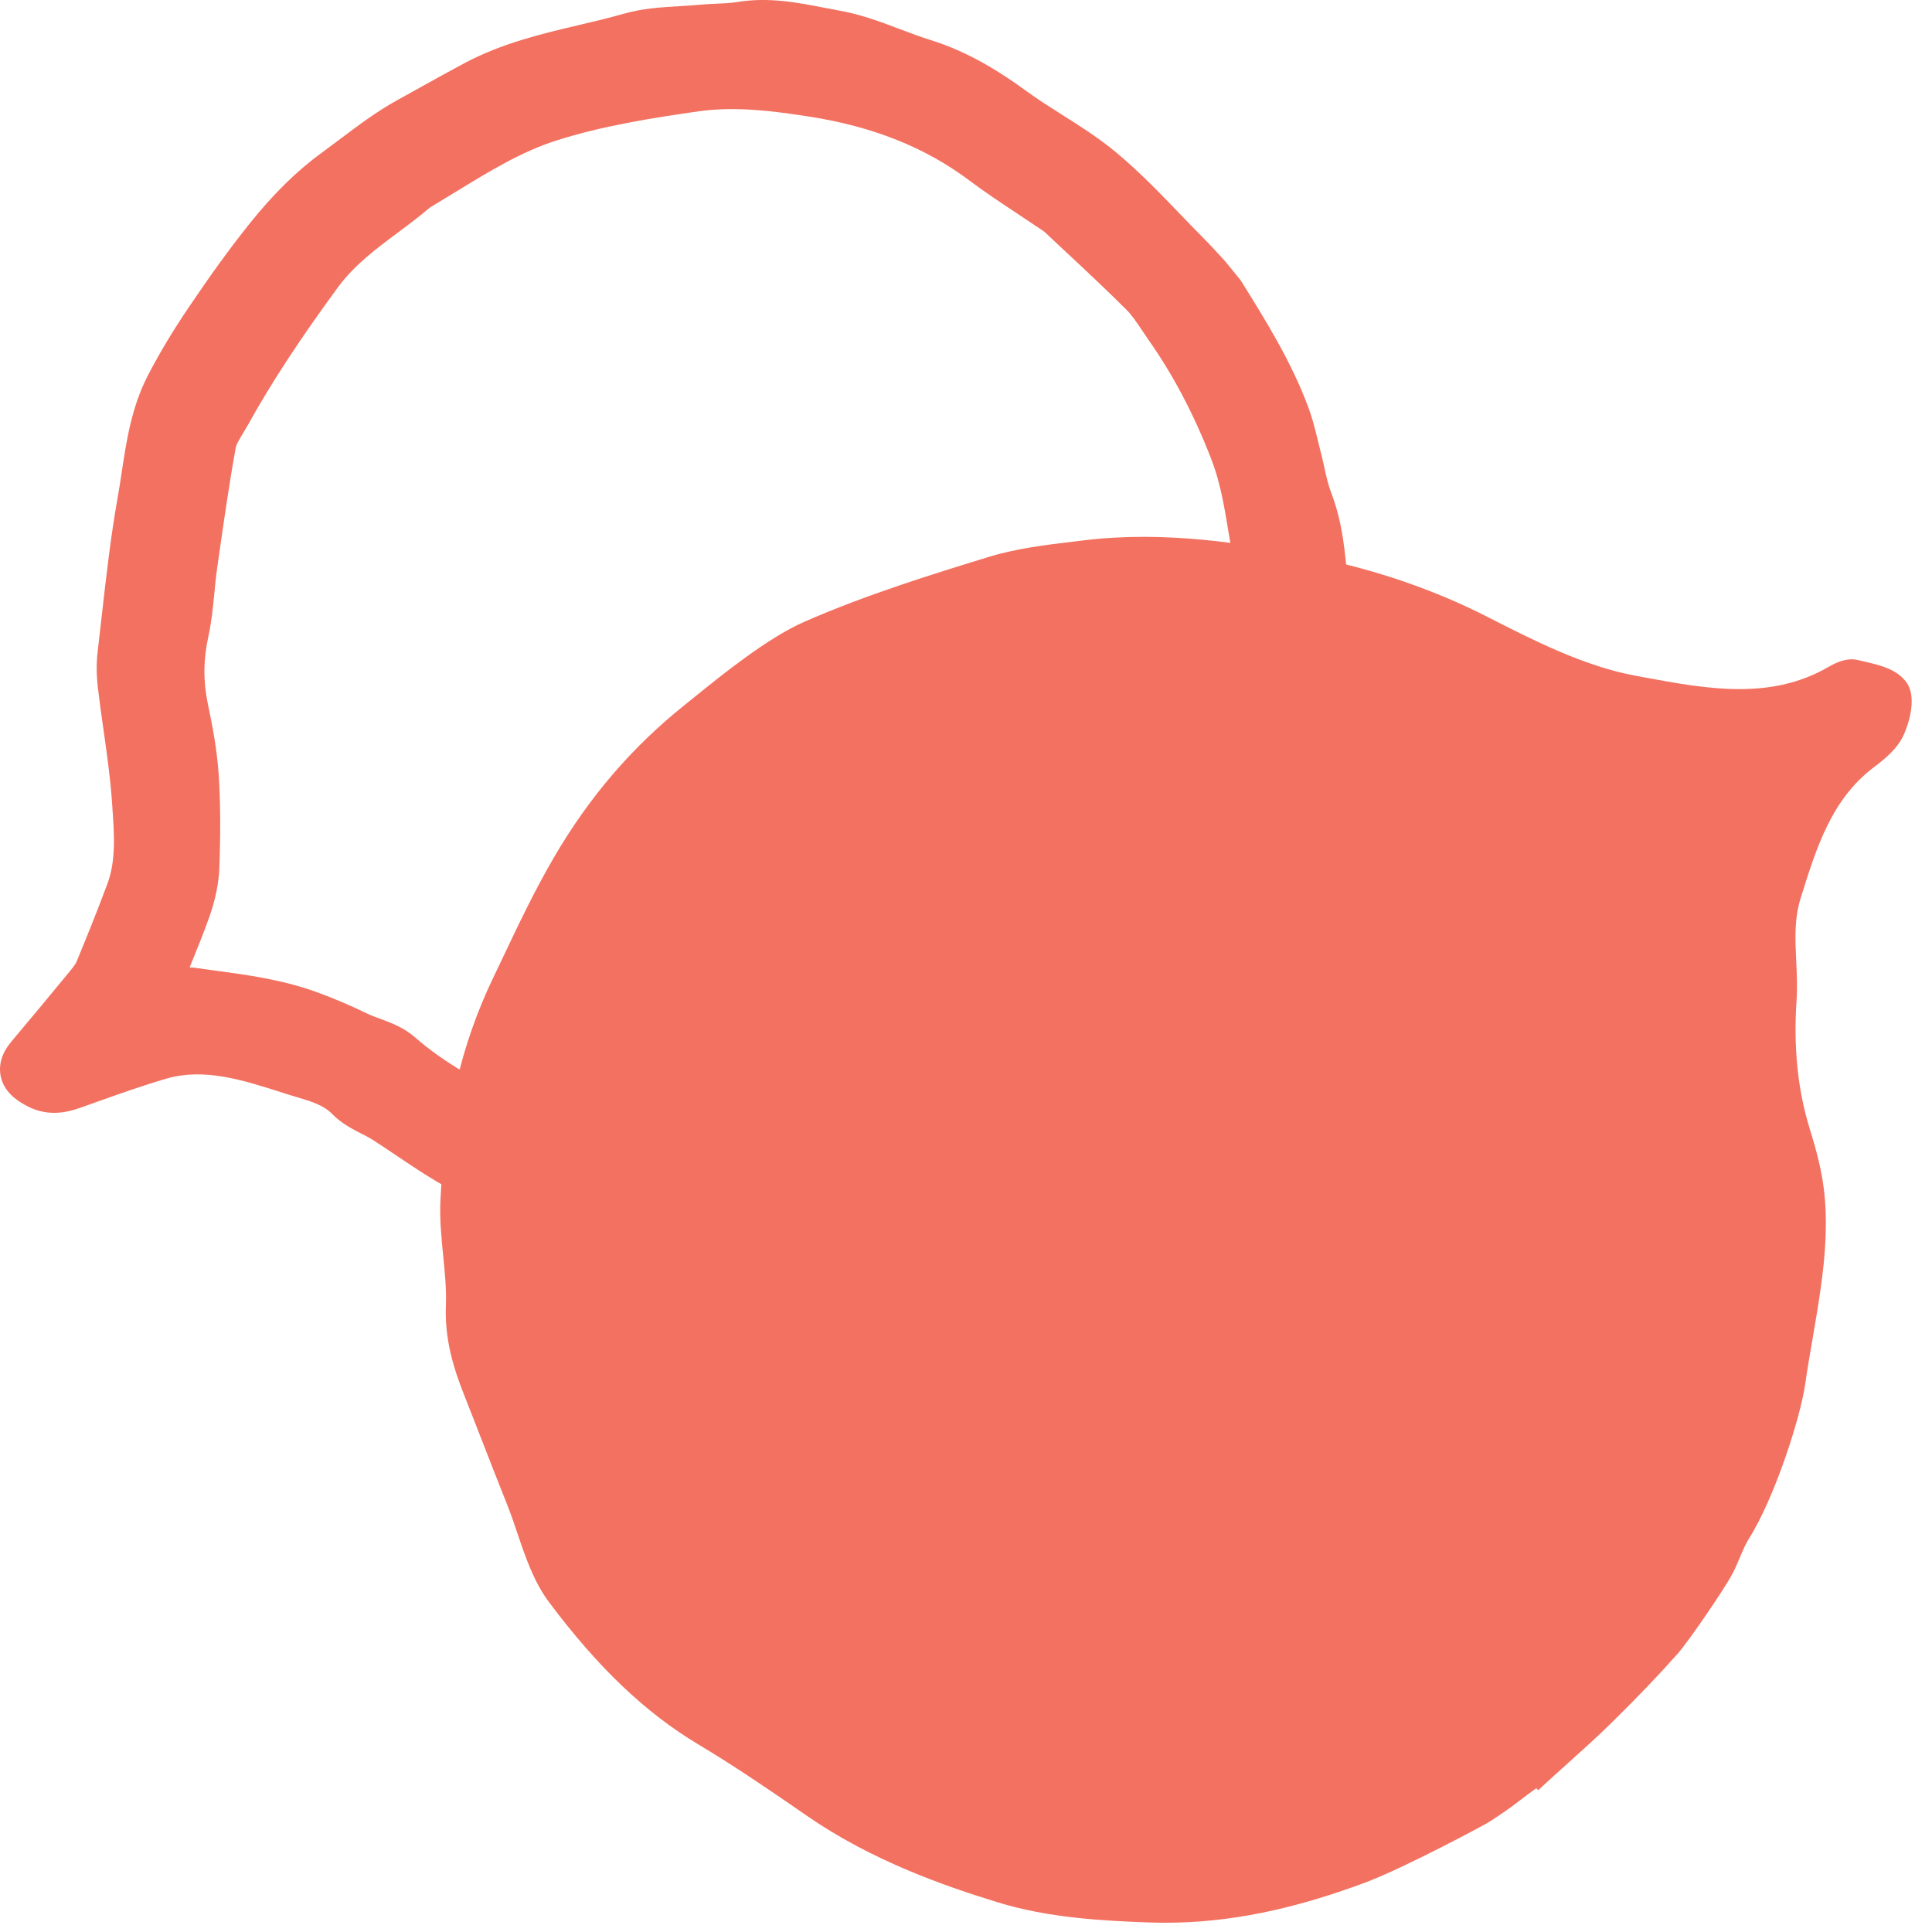 <?xml version="1.0" encoding="UTF-8"?> <svg xmlns="http://www.w3.org/2000/svg" xmlns:xlink="http://www.w3.org/1999/xlink" version="1.1" width="63px" height="63px" viewBox="0 0 63.0 63.0"><defs><clipPath id="i0"><path d="M1500,0 L1500,3635 L0,3635 L0,0 L1500,0 Z"></path></clipPath><clipPath id="i1"><path d="M47.983,0 L47.983,45.192 L0,45.192 L0,0 L47.983,0 Z"></path></clipPath><clipPath id="i2"><path d="M21.007,0.112 C23.648,-0.208 26.282,0.213 28.509,0.667 C30.535,1.08 32.432,1.733 34.147,2.609 C35.626,3.364 37.303,4.22 38.976,4.528 L39.247,4.578 C41.277,4.955 43.377,5.345 45.275,4.239 C45.649,4.021 45.964,3.949 46.236,4.018 L46.456,4.07 C46.924,4.178 47.456,4.301 47.78,4.7 C48.243,5.27 47.78,6.334 47.725,6.454 C47.519,6.908 47.114,7.239 46.75,7.513 C45.369,8.556 44.88,10.124 44.362,11.785 C44.153,12.457 44.185,13.122 44.218,13.826 C44.238,14.247 44.259,14.682 44.229,15.123 C44.126,16.642 44.269,18.043 44.655,19.288 C45.055,20.581 45.235,21.454 45.172,22.922 C45.127,23.963 44.933,25.091 44.746,26.182 C44.66,26.68 44.577,27.163 44.514,27.611 C44.357,28.724 43.513,31.342 42.67,32.68 C42.562,32.851 42.476,33.055 42.385,33.271 C42.308,33.455 42.23,33.638 42.138,33.813 C41.852,34.354 40.687,36.04 40.368,36.401 C39.748,37.103 39.057,37.825 38.193,38.675 C37.741,39.12 37.269,39.544 36.797,39.968 C36.594,40.151 36.39,40.333 36.188,40.518 L35.803,40.871 L35.742,40.806 C35.566,40.932 35.346,41.095 35.17,41.231 C34.89,41.449 34.584,41.662 34.178,41.921 C34.045,42.005 31.431,43.408 30.166,43.881 C27.785,44.771 25.697,45.192 23.644,45.192 C23.471,45.192 23.299,45.189 23.126,45.183 C21.594,45.13 19.822,45.032 18.176,44.525 C16.383,43.974 14.058,43.155 11.971,41.713 C10.728,40.854 9.603,40.086 8.414,39.375 C6.694,38.345 5.151,36.876 3.558,34.751 C3.055,34.081 2.783,33.276 2.52,32.498 C2.416,32.19 2.312,31.882 2.194,31.585 C1.912,30.878 1.635,30.168 1.359,29.458 L0.768,27.948 C0.454,27.153 0.14,26.19 0.186,25.064 C0.207,24.539 0.154,24.007 0.098,23.444 C0.039,22.854 -0.022,22.243 0.008,21.626 C0.141,18.891 0.699,16.532 1.711,14.414 L2.016,13.775 C2.54,12.669 3.082,11.526 3.713,10.446 C4.864,8.475 6.261,6.848 7.984,5.473 L8.305,5.214 C9.191,4.497 10.673,3.298 11.864,2.774 C13.89,1.883 16.1,1.204 17.876,0.658 C18.794,0.376 19.756,0.261 20.685,0.151 Z"></path></clipPath><clipPath id="i3"><path d="M24.043,0.066 C25.061,-0.103 26.027,0.086 26.879,0.253 C27.054,0.287 27.226,0.321 27.397,0.351 C27.493,0.368 27.589,0.388 27.685,0.41 C28.273,0.544 28.82,0.751 29.349,0.952 C29.681,1.077 30.01,1.202 30.336,1.303 C31.637,1.705 32.703,2.411 33.486,2.982 C33.854,3.25 34.251,3.5 34.634,3.743 C35.227,4.118 35.833,4.5 36.396,4.97 C37.145,5.593 37.819,6.293 38.471,6.97 L38.534,7.036 C38.756,7.267 38.979,7.498 39.204,7.724 C39.458,7.981 39.702,8.247 39.946,8.514 L40.451,9.132 C41.265,10.436 42.103,11.778 42.664,13.284 C42.797,13.641 42.883,13.995 42.967,14.336 L43.055,14.692 C43.1,14.86 43.138,15.031 43.176,15.202 C43.25,15.54 43.311,15.814 43.406,16.061 C43.789,17.058 43.869,18.053 43.947,19.014 C43.963,19.219 43.98,19.423 44,19.627 C44.073,20.391 44.097,21.152 44.12,21.888 C44.13,22.211 44.14,22.533 44.155,22.855 C44.196,23.111 44.143,23.567 44.142,23.571 C44.11,23.801 44.099,23.906 44.084,24.059 L44.056,24.325 C43.898,25.751 43.736,27.225 42.918,28.618 C42.685,29.015 42.468,29.422 42.251,29.83 C41.935,30.422 41.613,31.025 41.242,31.605 C40.403,32.918 39.451,34.407 37.97,35.42 C37.453,35.774 36.94,36.171 36.444,36.555 C35.806,37.047 35.149,37.556 34.44,38.012 C33.209,38.803 31.912,39.363 30.658,39.905 L30.042,40.173 C28.742,40.742 27.364,40.927 26.068,41.041 C25.293,41.109 24.524,41.143 23.769,41.143 C23.107,41.143 22.455,41.117 21.817,41.065 C20.763,40.978 19.626,40.783 18.341,40.47 C17.745,40.324 17.2,40.048 16.719,39.804 C16.552,39.72 16.436,39.662 16.319,39.605 C15.635,39.276 14.931,38.937 14.269,38.545 C13.817,38.279 13.375,37.982 12.948,37.695 C12.666,37.505 12.41,37.332 12.15,37.166 C12.043,37.098 11.926,37.039 11.81,36.98 C11.498,36.82 11.132,36.634 10.831,36.325 C10.548,36.035 10.156,35.918 9.66,35.77 C9.545,35.736 9.43,35.702 9.316,35.665 L9.236,35.639 C7.906,35.213 6.655,34.812 5.415,35.176 C4.663,35.396 3.899,35.667 3.16,35.93 L2.624,36.121 C2.14,36.291 1.496,36.432 0.786,36.014 C0.584,35.896 0.113,35.619 0.016,35.058 C-0.079,34.502 0.271,34.084 0.387,33.946 C1.023,33.187 1.658,32.428 2.286,31.662 C2.338,31.599 2.459,31.451 2.5,31.351 C2.785,30.661 3.156,29.75 3.502,28.822 C3.787,28.057 3.726,27.196 3.661,26.284 L3.652,26.148 C3.598,25.372 3.485,24.571 3.375,23.797 C3.31,23.34 3.246,22.885 3.192,22.428 C3.143,22.016 3.14,21.618 3.185,21.243 L3.321,20.056 C3.464,18.79 3.61,17.496 3.837,16.224 C3.881,15.977 3.919,15.727 3.957,15.478 L3.967,15.41 C4.126,14.361 4.289,13.277 4.825,12.239 C5.192,11.527 5.63,10.798 6.163,10.009 C6.879,8.949 7.495,8.099 8.104,7.336 C8.905,6.331 9.667,5.58 10.501,4.974 C10.698,4.83 10.894,4.683 11.09,4.535 C11.685,4.087 12.294,3.628 12.977,3.253 L13.681,2.863 C14.173,2.588 14.669,2.313 15.166,2.049 C16.382,1.406 17.648,1.107 18.873,0.818 C19.36,0.703 19.856,0.586 20.336,0.449 C20.955,0.272 21.571,0.236 22.167,0.201 C22.393,0.187 22.611,0.174 22.828,0.154 C23.011,0.136 23.196,0.127 23.381,0.12 C23.611,0.11 23.829,0.101 24.043,0.066 Z M26.382,3.801 C25.22,3.621 23.986,3.46 22.788,3.629 C21.267,3.847 19.654,4.099 18.139,4.583 C16.999,4.947 15.946,5.591 14.831,6.274 C14.547,6.447 14.284,6.608 14.017,6.768 C13.688,7.052 13.344,7.308 12.982,7.578 C12.278,8.102 11.55,8.645 11.017,9.371 C9.765,11.079 8.832,12.506 8.08,13.865 C8.032,13.951 7.98,14.037 7.928,14.124 C7.82,14.302 7.707,14.49 7.688,14.593 C7.475,15.766 7.303,16.976 7.135,18.146 L7.078,18.548 C7.041,18.808 7.016,19.07 6.991,19.332 C6.946,19.799 6.899,20.277 6.793,20.763 C6.629,21.508 6.624,22.225 6.778,22.955 C6.932,23.685 7.082,24.476 7.134,25.301 C7.19,26.197 7.195,27.153 7.152,28.309 C7.133,28.806 7.023,29.343 6.825,29.904 C6.649,30.399 6.449,30.893 6.255,31.37 C6.232,31.428 6.208,31.486 6.184,31.545 C6.245,31.546 6.309,31.551 6.373,31.561 L7,31.647 C8.07,31.792 9.17,31.941 10.264,32.329 C10.82,32.528 11.411,32.777 11.974,33.052 C12.096,33.111 12.227,33.158 12.357,33.206 C12.749,33.35 13.168,33.505 13.54,33.832 C14.517,34.691 15.722,35.316 16.888,35.921 L17.272,36.121 C18.258,36.636 19.434,37.2 20.681,37.484 C21.4,37.648 22.078,37.707 22.751,37.663 C23.184,37.635 23.605,37.649 24.011,37.661 C24.482,37.676 24.948,37.69 25.365,37.64 C27.27,37.41 28.853,36.982 30.202,36.331 C30.754,36.064 31.392,35.751 31.987,35.402 C32.272,35.235 32.551,35.041 32.821,34.854 C33.08,34.675 33.328,34.503 33.585,34.344 C35.391,33.223 36.882,31.734 38.014,29.917 L38.294,29.47 C38.687,28.848 39.092,28.204 39.42,27.554 C39.741,26.915 39.858,26.518 39.93,26.214 C40.111,25.45 40.304,24.274 40.326,23.794 C40.348,23.328 40.39,22.921 40.431,22.532 C40.5,21.883 40.559,21.323 40.502,20.599 C40.407,19.381 40.194,18.131 39.988,16.922 L39.963,16.777 C39.836,16.032 39.685,15.45 39.489,14.946 C38.918,13.483 38.25,12.216 37.446,11.075 C37.374,10.973 37.304,10.868 37.234,10.762 C37.059,10.502 36.908,10.275 36.736,10.104 C36.071,9.44 35.371,8.787 34.694,8.155 L34.064,7.565 C34.027,7.531 33.982,7.505 33.94,7.477 L33.855,7.42 C33.614,7.257 33.379,7.101 33.144,6.946 C32.665,6.629 32.123,6.271 31.614,5.889 C30.177,4.808 28.465,4.125 26.382,3.801 Z"></path></clipPath></defs><g transform="translate(-717.0 -2622.0)"><g clip-path="url(#i0)"><g transform="translate(717.0 2622.0)"><g transform="translate(14.354 17.506)"><g transform=""><g clip-path="url(#i1)"><g transform=""><g transform=""><g clip-path="url(#i2)"><polygon points="7.684825e-16,0 47.983,0 47.983,45.192 7.684825e-16,45.192 7.684825e-16,0" stroke="none" fill="#F37160"></polygon></g></g></g></g></g></g><g clip-path="url(#i3)"><polygon points="0,-3.55271368e-15 44.171,-3.55271368e-15 44.171,41.143 0,41.143 0,-3.55271368e-15" stroke="none" fill="#F37160"></polygon></g></g></g></g></svg> 